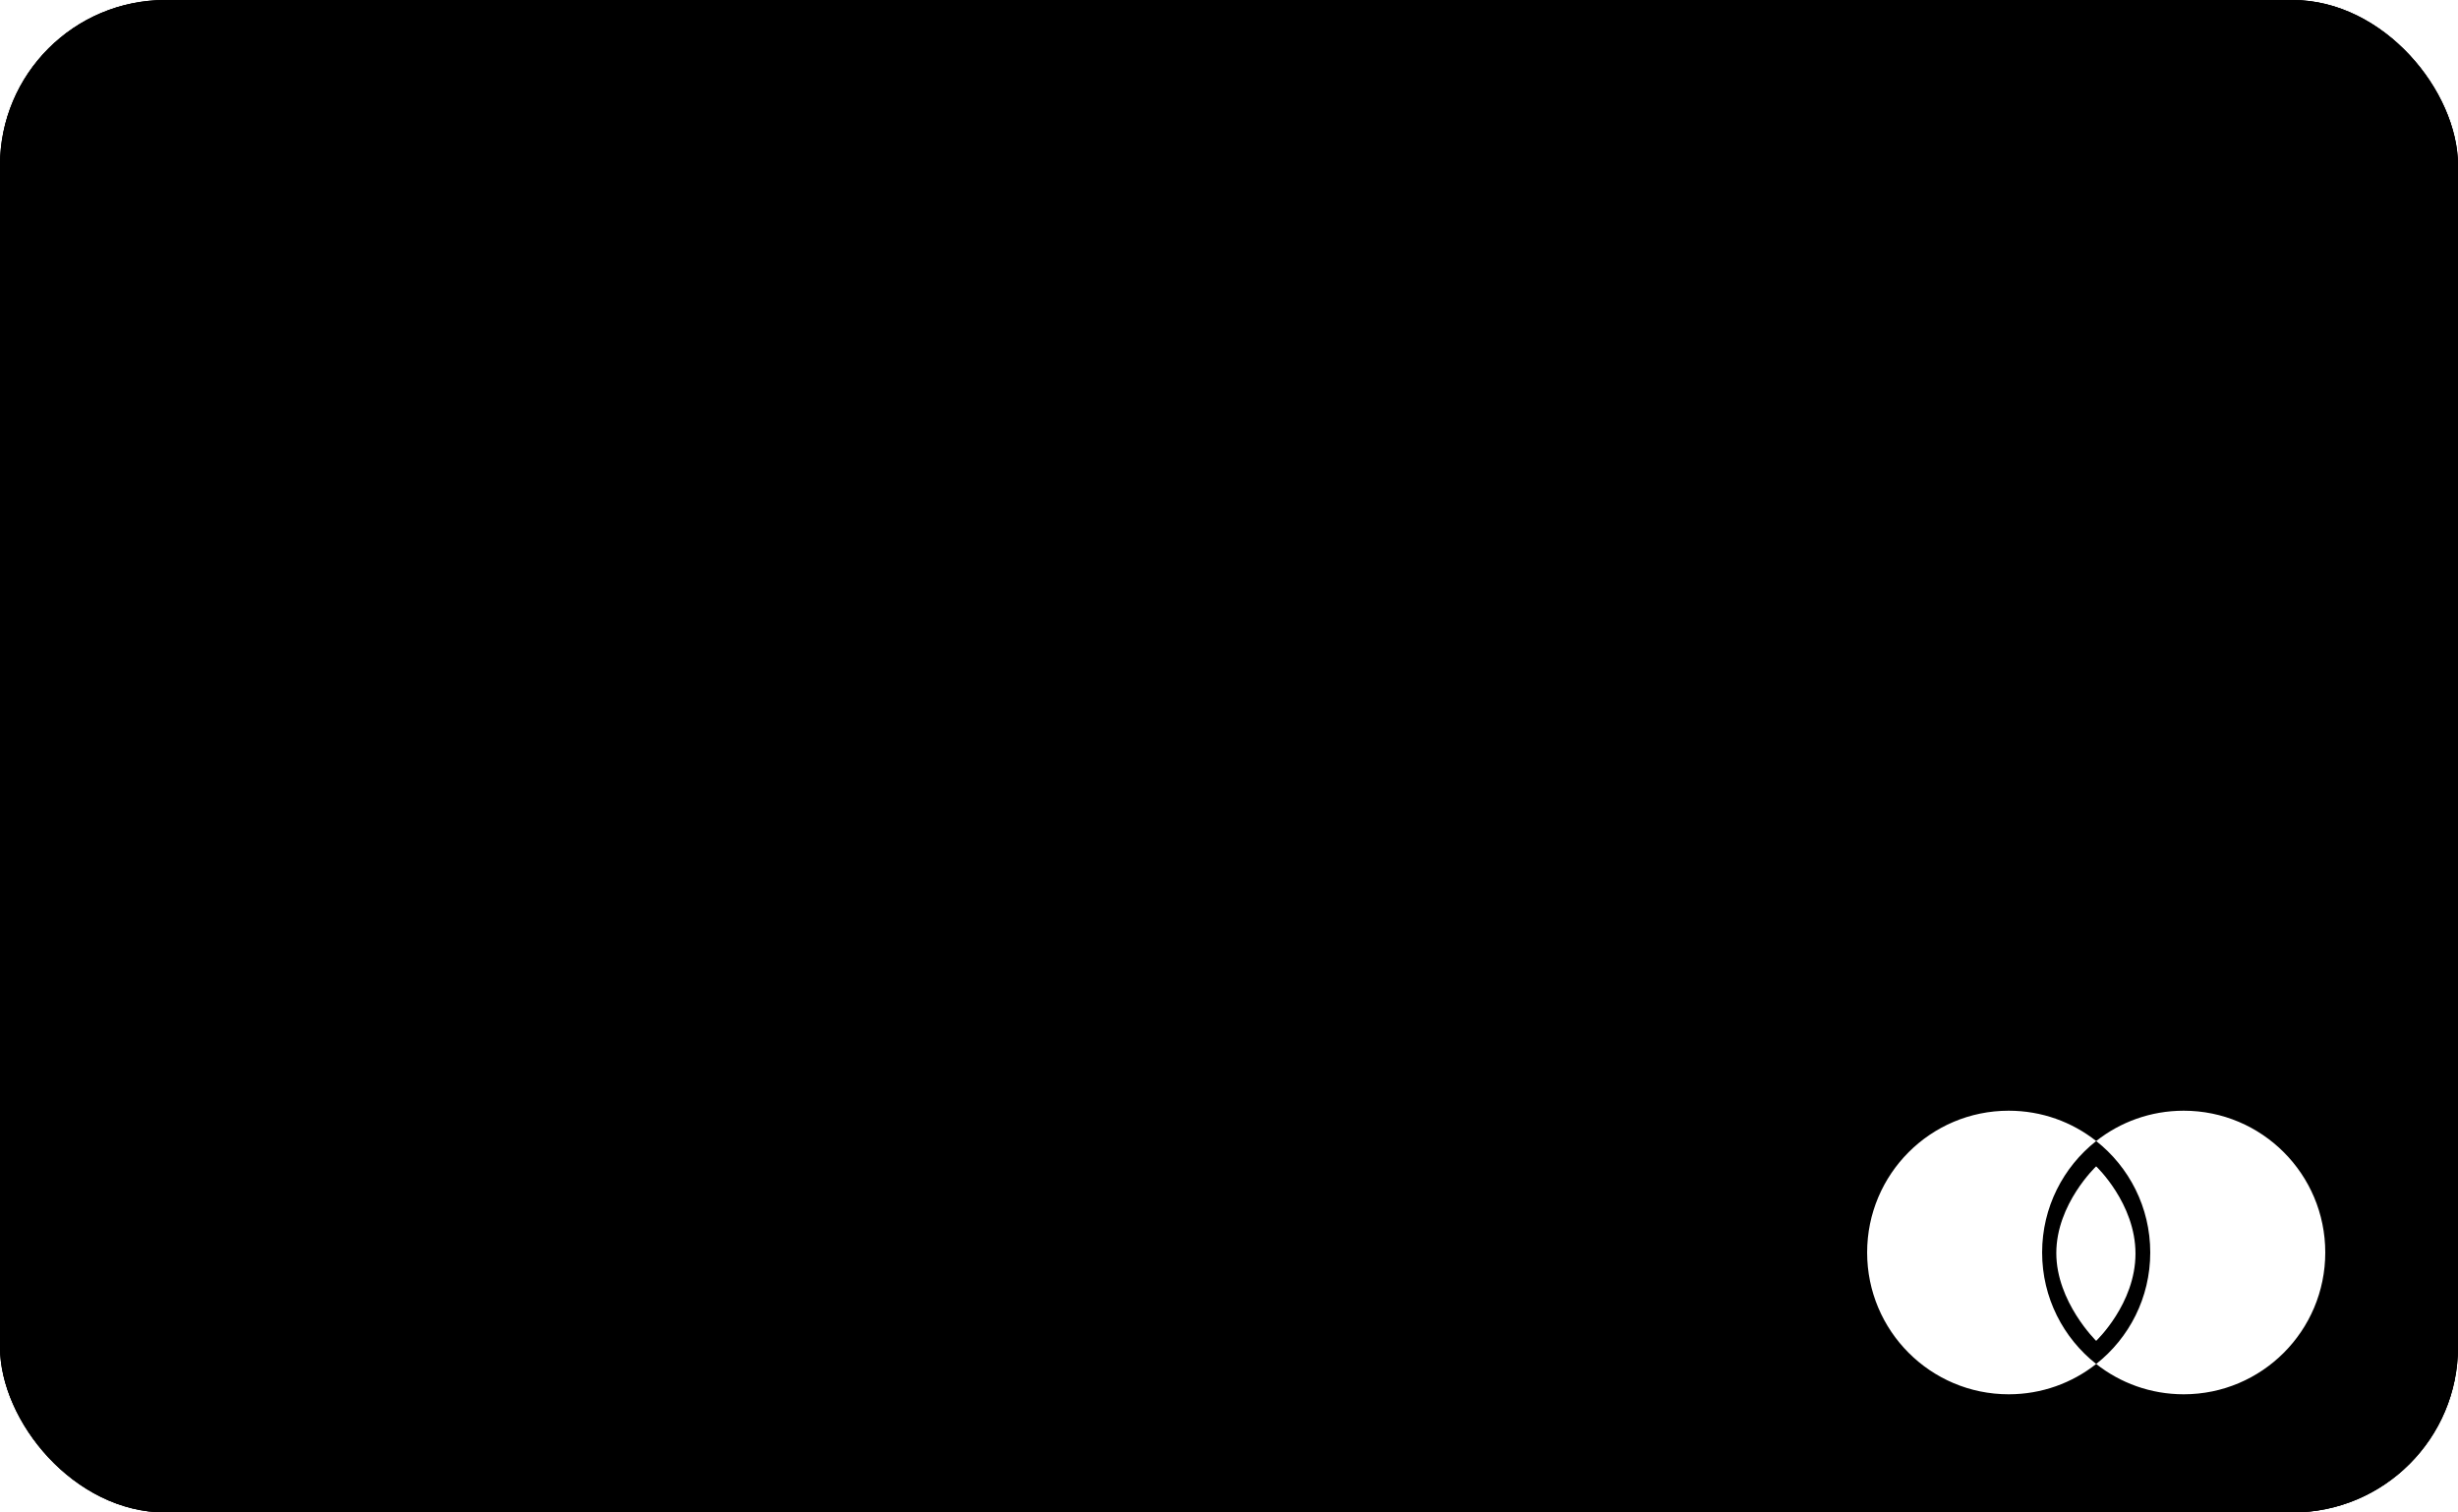 <svg width="104" height="64" viewBox="0 0 104 64" fill="none" xmlns="http://www.w3.org/2000/svg">
<g clip-path="url(#clip0_775_7576)">
<rect width="104" height="64" rx="7" fill="#CACACA" style="fill:#CACACA;fill:color(display-p3 0.792 0.792 0.792);fill-opacity:1;"/>
<rect width="104" height="64" fill="url(#paint0_linear_775_7576)" style=""/>
<g filter="url(#filter0_dd_775_7576)">
<path d="M-1.563 25.668C-1.157 26.038 -0.521 26.036 0.751 26.032C21.751 25.965 33.223 25.352 42.598 19.756C43.168 19.416 43.73 19.063 44.283 18.698C53.46 12.639 58.741 2.622 67.524 -16.238L67.525 -16.239C68.278 -17.856 68.654 -18.664 68.29 -19.27C68.272 -19.3 68.252 -19.331 68.231 -19.36C67.819 -19.936 66.91 -19.946 65.092 -19.965C61.706 -20 57.996 -20 53.916 -20H49.828C27.326 -20 16.074 -20 8.436 -14.059C6.84 -12.817 5.39 -11.409 4.112 -9.86C-1.319 -3.278 -1.93 6.068 -1.999 23.361C-2.004 24.596 -2.006 25.213 -1.625 25.607C-1.605 25.628 -1.584 25.648 -1.563 25.668Z" fill="url(#paint1_linear_775_7576)" style=""/>
<path d="M83.763 -18.42C84.408 -18.68 85.049 -18.522 86.331 -18.206C89.895 -17.326 92.796 -16.014 95.308 -14.061C96.904 -12.82 98.354 -11.411 99.632 -9.862C105.051 -3.295 105.672 6.024 105.743 23.243C105.748 24.437 105.75 25.035 105.382 25.426C105.363 25.447 105.343 25.467 105.322 25.486C104.93 25.855 104.321 25.87 103.105 25.9L103.103 25.901C97.564 26.038 91.227 26.038 83.858 26.038H65.102C62.702 26.038 62.313 25.459 63.296 23.334L71.067 6.519C75.376 -2.803 78.823 -10.26 82.063 -16.284C82.708 -17.483 83.03 -18.083 83.661 -18.376C83.692 -18.39 83.731 -18.407 83.763 -18.42Z" fill="url(#paint2_linear_775_7576)" style=""/>
<path d="M21.595 80.881C20.949 82.085 20.626 82.686 19.994 82.98C19.962 82.995 19.923 83.011 19.891 83.025C19.243 83.285 18.601 83.124 17.318 82.803C13.797 81.923 10.925 80.618 8.436 78.683C6.84 77.441 5.389 76.033 4.111 74.483C-1.299 67.927 -1.926 58.629 -1.999 41.465C-2.004 40.27 -2.007 39.673 -1.638 39.281C-1.619 39.261 -1.599 39.24 -1.578 39.221C-1.186 38.852 -0.576 38.837 0.643 38.808C6.146 38.674 12.436 38.674 19.738 38.674H38.494C40.893 38.674 41.284 39.251 40.3 41.378L32.542 58.163C28.255 67.439 24.82 74.871 21.595 80.881Z" fill="url(#paint3_linear_775_7576)" style=""/>
<path d="M102.992 38.686C81.898 38.751 70.395 39.354 60.998 44.963C60.428 45.303 59.866 45.656 59.312 46.021C50.15 52.07 44.872 62.064 36.114 80.865C35.361 82.481 34.984 83.29 35.347 83.896C35.366 83.927 35.386 83.958 35.407 83.987C35.819 84.562 36.727 84.572 38.544 84.592C41.959 84.628 45.704 84.628 49.827 84.628H53.914C76.417 84.628 87.668 84.628 95.306 78.687C96.902 77.446 98.353 76.037 99.631 74.488C105.053 67.918 105.671 58.593 105.742 41.357V41.355C105.746 40.122 105.749 39.505 105.368 39.111C105.348 39.09 105.327 39.07 105.305 39.051C104.9 38.68 104.264 38.682 102.992 38.686Z" fill="url(#paint4_linear_775_7576)" style=""/>
</g>
<path fill-rule="evenodd" clip-rule="evenodd" d="M88.69 56.739C88.69 56.739 90.354 55.166 90.354 53.046C90.354 50.926 88.69 49.354 88.69 49.354C88.69 49.354 87.004 50.944 87.004 53.025C87.004 55.086 88.69 56.739 88.69 56.739Z" fill="white" style="fill:white;fill-opacity:1;"/>
<path fill-rule="evenodd" clip-rule="evenodd" d="M86.404 53C86.404 51.086 87.299 49.382 88.692 48.283C87.673 47.479 86.388 47 84.99 47C81.682 47 79 49.686 79 53C79 56.314 81.682 59 84.99 59C86.388 59 87.673 58.521 88.692 57.717C87.299 56.618 86.404 54.914 86.404 53Z" fill="white" style="fill:white;fill-opacity:1;"/>
<path fill-rule="evenodd" clip-rule="evenodd" d="M98.384 53C98.384 56.314 95.702 59 92.394 59C90.996 59 89.71 58.521 88.691 57.717C90.085 56.618 90.979 54.914 90.979 53C90.979 51.086 90.085 49.382 88.691 48.283C89.71 47.479 90.996 47 92.394 47C95.702 47 98.384 49.686 98.384 53Z" fill="white" style="fill:white;fill-opacity:1;"/>
</g>
<defs>
<filter id="filter0_dd_775_7576" x="-10" y="-24" width="123.744" height="120.628" filterUnits="userSpaceOnUse" color-interpolation-filters="sRGB">
<feFlood flood-opacity="0" result="BackgroundImageFix"/>
<feColorMatrix in="SourceAlpha" type="matrix" values="0 0 0 0 0 0 0 0 0 0 0 0 0 0 0 0 0 0 127 0" result="hardAlpha"/>
<feOffset dy="4"/>
<feGaussianBlur stdDeviation="4"/>
<feComposite in2="hardAlpha" operator="out"/>
<feColorMatrix type="matrix" values="0 0 0 0 0.164 0 0 0 0 0.254 0 0 0 0 0.579 0 0 0 0.61 0"/>
<feBlend mode="normal" in2="BackgroundImageFix" result="effect1_dropShadow_775_7576"/>
<feColorMatrix in="SourceAlpha" type="matrix" values="0 0 0 0 0 0 0 0 0 0 0 0 0 0 0 0 0 0 127 0" result="hardAlpha"/>
<feOffset dy="1"/>
<feGaussianBlur stdDeviation="1.5"/>
<feComposite in2="hardAlpha" operator="out"/>
<feColorMatrix type="matrix" values="0 0 0 0 0.145 0 0 0 0 0.24 0 0 0 0 0.587 0 0 0 1 0"/>
<feBlend mode="normal" in2="effect1_dropShadow_775_7576" result="effect2_dropShadow_775_7576"/>
<feBlend mode="normal" in="SourceGraphic" in2="effect2_dropShadow_775_7576" result="shape"/>
</filter>
<linearGradient id="paint0_linear_775_7576" x1="96" y1="2.05006e-06" x2="17.5" y2="64" gradientUnits="userSpaceOnUse">
<stop stop-color="#4055A1" style="stop-color:#4055A1;stop-color:color(display-p3 0.251 0.333 0.631);stop-opacity:1;"/>
<stop offset="1" stop-color="#3B519E" style="stop-color:#3B519E;stop-color:color(display-p3 0.231 0.316 0.622);stop-opacity:1;"/>
</linearGradient>
<linearGradient id="paint1_linear_775_7576" x1="101.5" y1="1.5" x2="11" y2="63" gradientUnits="userSpaceOnUse">
<stop stop-color="#4F68C3" style="stop-color:#4F68C3;stop-color:color(display-p3 0.31 0.409 0.765);stop-opacity:1;"/>
<stop offset="1" stop-color="#455DB0" style="stop-color:#455DB0;stop-color:color(display-p3 0.271 0.363 0.69);stop-opacity:1;"/>
</linearGradient>
<linearGradient id="paint2_linear_775_7576" x1="101.5" y1="1.5" x2="11" y2="63" gradientUnits="userSpaceOnUse">
<stop stop-color="#4F68C3" style="stop-color:#4F68C3;stop-color:color(display-p3 0.31 0.409 0.765);stop-opacity:1;"/>
<stop offset="1" stop-color="#455DB0" style="stop-color:#455DB0;stop-color:color(display-p3 0.271 0.363 0.69);stop-opacity:1;"/>
</linearGradient>
<linearGradient id="paint3_linear_775_7576" x1="101.5" y1="1.5" x2="11" y2="63" gradientUnits="userSpaceOnUse">
<stop stop-color="#4F68C3" style="stop-color:#4F68C3;stop-color:color(display-p3 0.31 0.409 0.765);stop-opacity:1;"/>
<stop offset="1" stop-color="#455DB0" style="stop-color:#455DB0;stop-color:color(display-p3 0.271 0.363 0.69);stop-opacity:1;"/>
</linearGradient>
<linearGradient id="paint4_linear_775_7576" x1="101.5" y1="1.5" x2="11" y2="63" gradientUnits="userSpaceOnUse">
<stop stop-color="#4F68C3" style="stop-color:#4F68C3;stop-color:color(display-p3 0.31 0.409 0.765);stop-opacity:1;"/>
<stop offset="1" stop-color="#455DB0" style="stop-color:#455DB0;stop-color:color(display-p3 0.271 0.363 0.69);stop-opacity:1;"/>
</linearGradient>
<clipPath id="clip0_775_7576">
<rect width="104" height="64" rx="7" fill="white" style="fill:white;fill-opacity:1;"/>
</clipPath>
</defs>
</svg>
